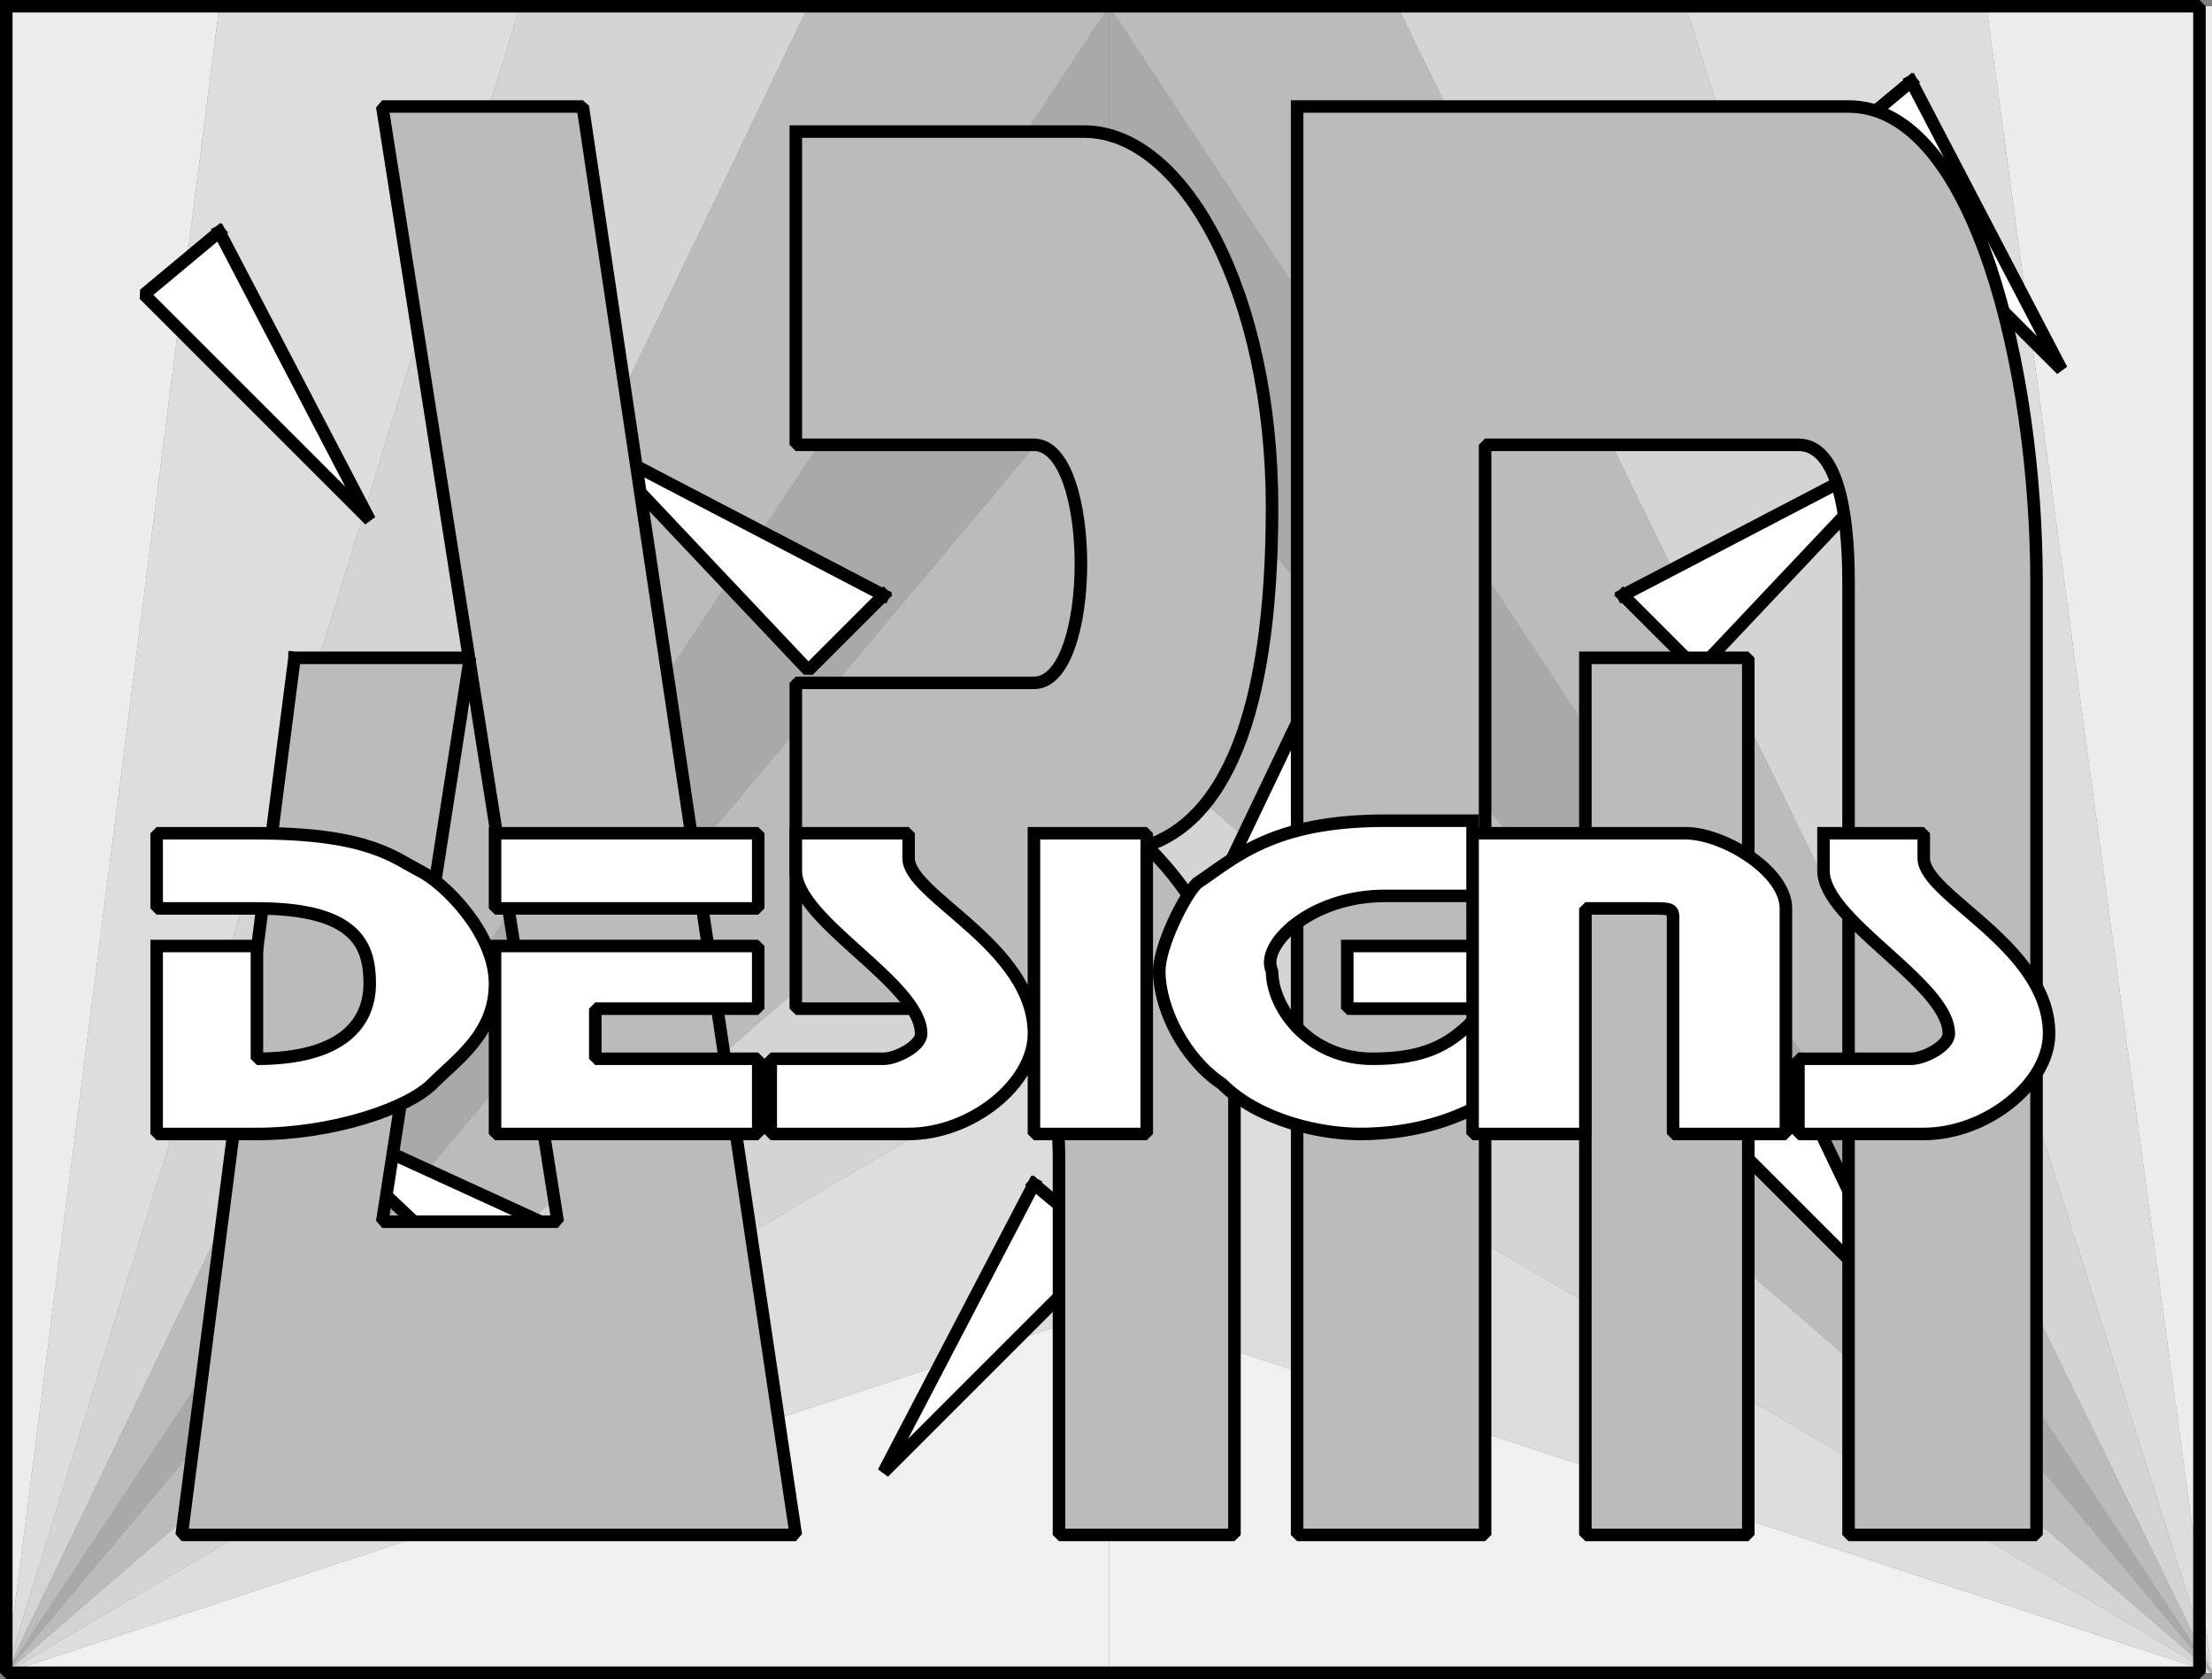 <svg xmlns="http://www.w3.org/2000/svg" width="176.5" height="134" version="1.2"><rect width="100%" height="100%" fill="#808080" stroke="none"/><g fill="none" fill-rule="evenodd" stroke="#000" stroke-linecap="square" stroke-linejoin="bevel" font-family="'Sans Serif'" font-size="12.5" font-weight="400"><path fill="#eff1f1" stroke="none" d="M88.5 104.5v29H.5l88-29"/><path fill="#ebeded" stroke="none" d="M.5 133.5V.5h17l-17 133"/><path fill="#ddd" stroke="none" d="M41.5.5h-24l-17 133 41-133"/><path fill="#d5d3d3" stroke="none" d="M64.5.5h-23l-41 133 64-133"/><path fill="#aaa8ab" stroke="none" d="m.5 133.5 88-133v28l-88 105"/><path fill="#bbb" stroke="none" d="m.5 133.5 88-133h-24l-64 133m0 0 88-105v29l-88 76"/><path fill="#d5d3d5" stroke="none" d="m88.5 57.5-88 76 88-52v-24"/><path fill="#ddd" stroke="none" d="M88.5 81.5v23l-88 29 88-52"/><path fill="#eff1f1" stroke="none" d="M88.5 104.5v29h88l-88-29"/><path fill="#ebeded" stroke="none" d="M176.5 133.5V.5h-18l18 133"/><path fill="#ddd" stroke="none" d="M134.5.5h24l18 133-42-133"/><path fill="#d5d3d3" stroke="none" d="M111.5.5h23l42 133-65-133"/><path fill="#aaa8ab" stroke="none" d="M176.5 133.5 88.5.5v28l88 105"/><path fill="#bbb" stroke="none" d="M176.5 133.5 88.5.5h23l65 133m0 0-88-105v29l88 76"/><path fill="#d5d3d5" stroke="none" d="m88.5 57.5 88 76-88-52v-24"/><path fill="#ddd" stroke="none" d="M88.5 81.5v23l88 29-88-52"/><path stroke-linecap="butt" d="M.5.5h175v133H.5V.5" vector-effect="non-scaling-stroke"/><path fill="#fff" stroke-linecap="butt" d="m17.5 18.5-6 5 18 18-12-23m135-12-6 5 18 18-12-23m-11 76-6 6 17 17-11-23m-59 12 6 5-18 18 12-23m23-41 6 5-17 18 11-23m24-6 6 6 17-18-23 12m-59 0-6 6-17-18 23 12m-23 52-6 6-18-17 24 11" vector-effect="non-scaling-stroke"/><path fill="#bbb" stroke-linecap="butt" stroke-linejoin="miter" stroke-miterlimit="2" d="M23.5 52.5h14l-7 45h14l-14-89h16l17 114h-49l9-70m40-42h23c8 0 15 13 15 30s-4 25-10 27c4 4 7 9 7 17v38h-14v-30c0-8-3-12-6-12h-15v-26h19c5 0 5-19 0-19h-19v-25m40-2v114h15v-87h25c3 0 4 5 4 11v76h15v-76c0-17-5-38-15-38h-44m23 44v70h13v-70h-13" vector-effect="non-scaling-stroke"/><path fill="#fff" stroke-linecap="butt" stroke-linejoin="miter" stroke-miterlimit="2" d="M12.5 75.5v15h8c6 0 12-2 14-4s5-4 5-8-4-8-6-9-4-3-13-3h-8v6h8c8 0 9 3 9 6s-2 6-9 6v-9h-8m27-9v6h21v-6h-21m0 9h21v5h-13v4h13v6h-21v-15m24-9h9v2c0 3 10 7 10 14 0 4-5 8-10 8h-11v-6h9c1 0 3-1 3-2 0-4-10-9-10-13v-3m19 0v24h9v-24h-9m35-1h-7c-9 0-12 3-15 5-1 1-3 5-3 7 0 3 2 7 5 9 3 3 8 4 11 4 4 0 7-1 9-2v-7c-2 2-4 3-8 3-5 0-8-4-8-7-1-2 3-6 9-6h7v-6m-10 10v5h10v-5h-10m10-9v24h9v-18h5c2 0 2 0 2 1v17h9v-18c0-3-5-6-8-6h-17m28 0h8v2c0 3 10 7 10 14 0 4-5 8-10 8h-10v-6h9c1 0 3-1 3-2 0-4-10-9-10-13v-3" vector-effect="non-scaling-stroke"/></g></svg>
